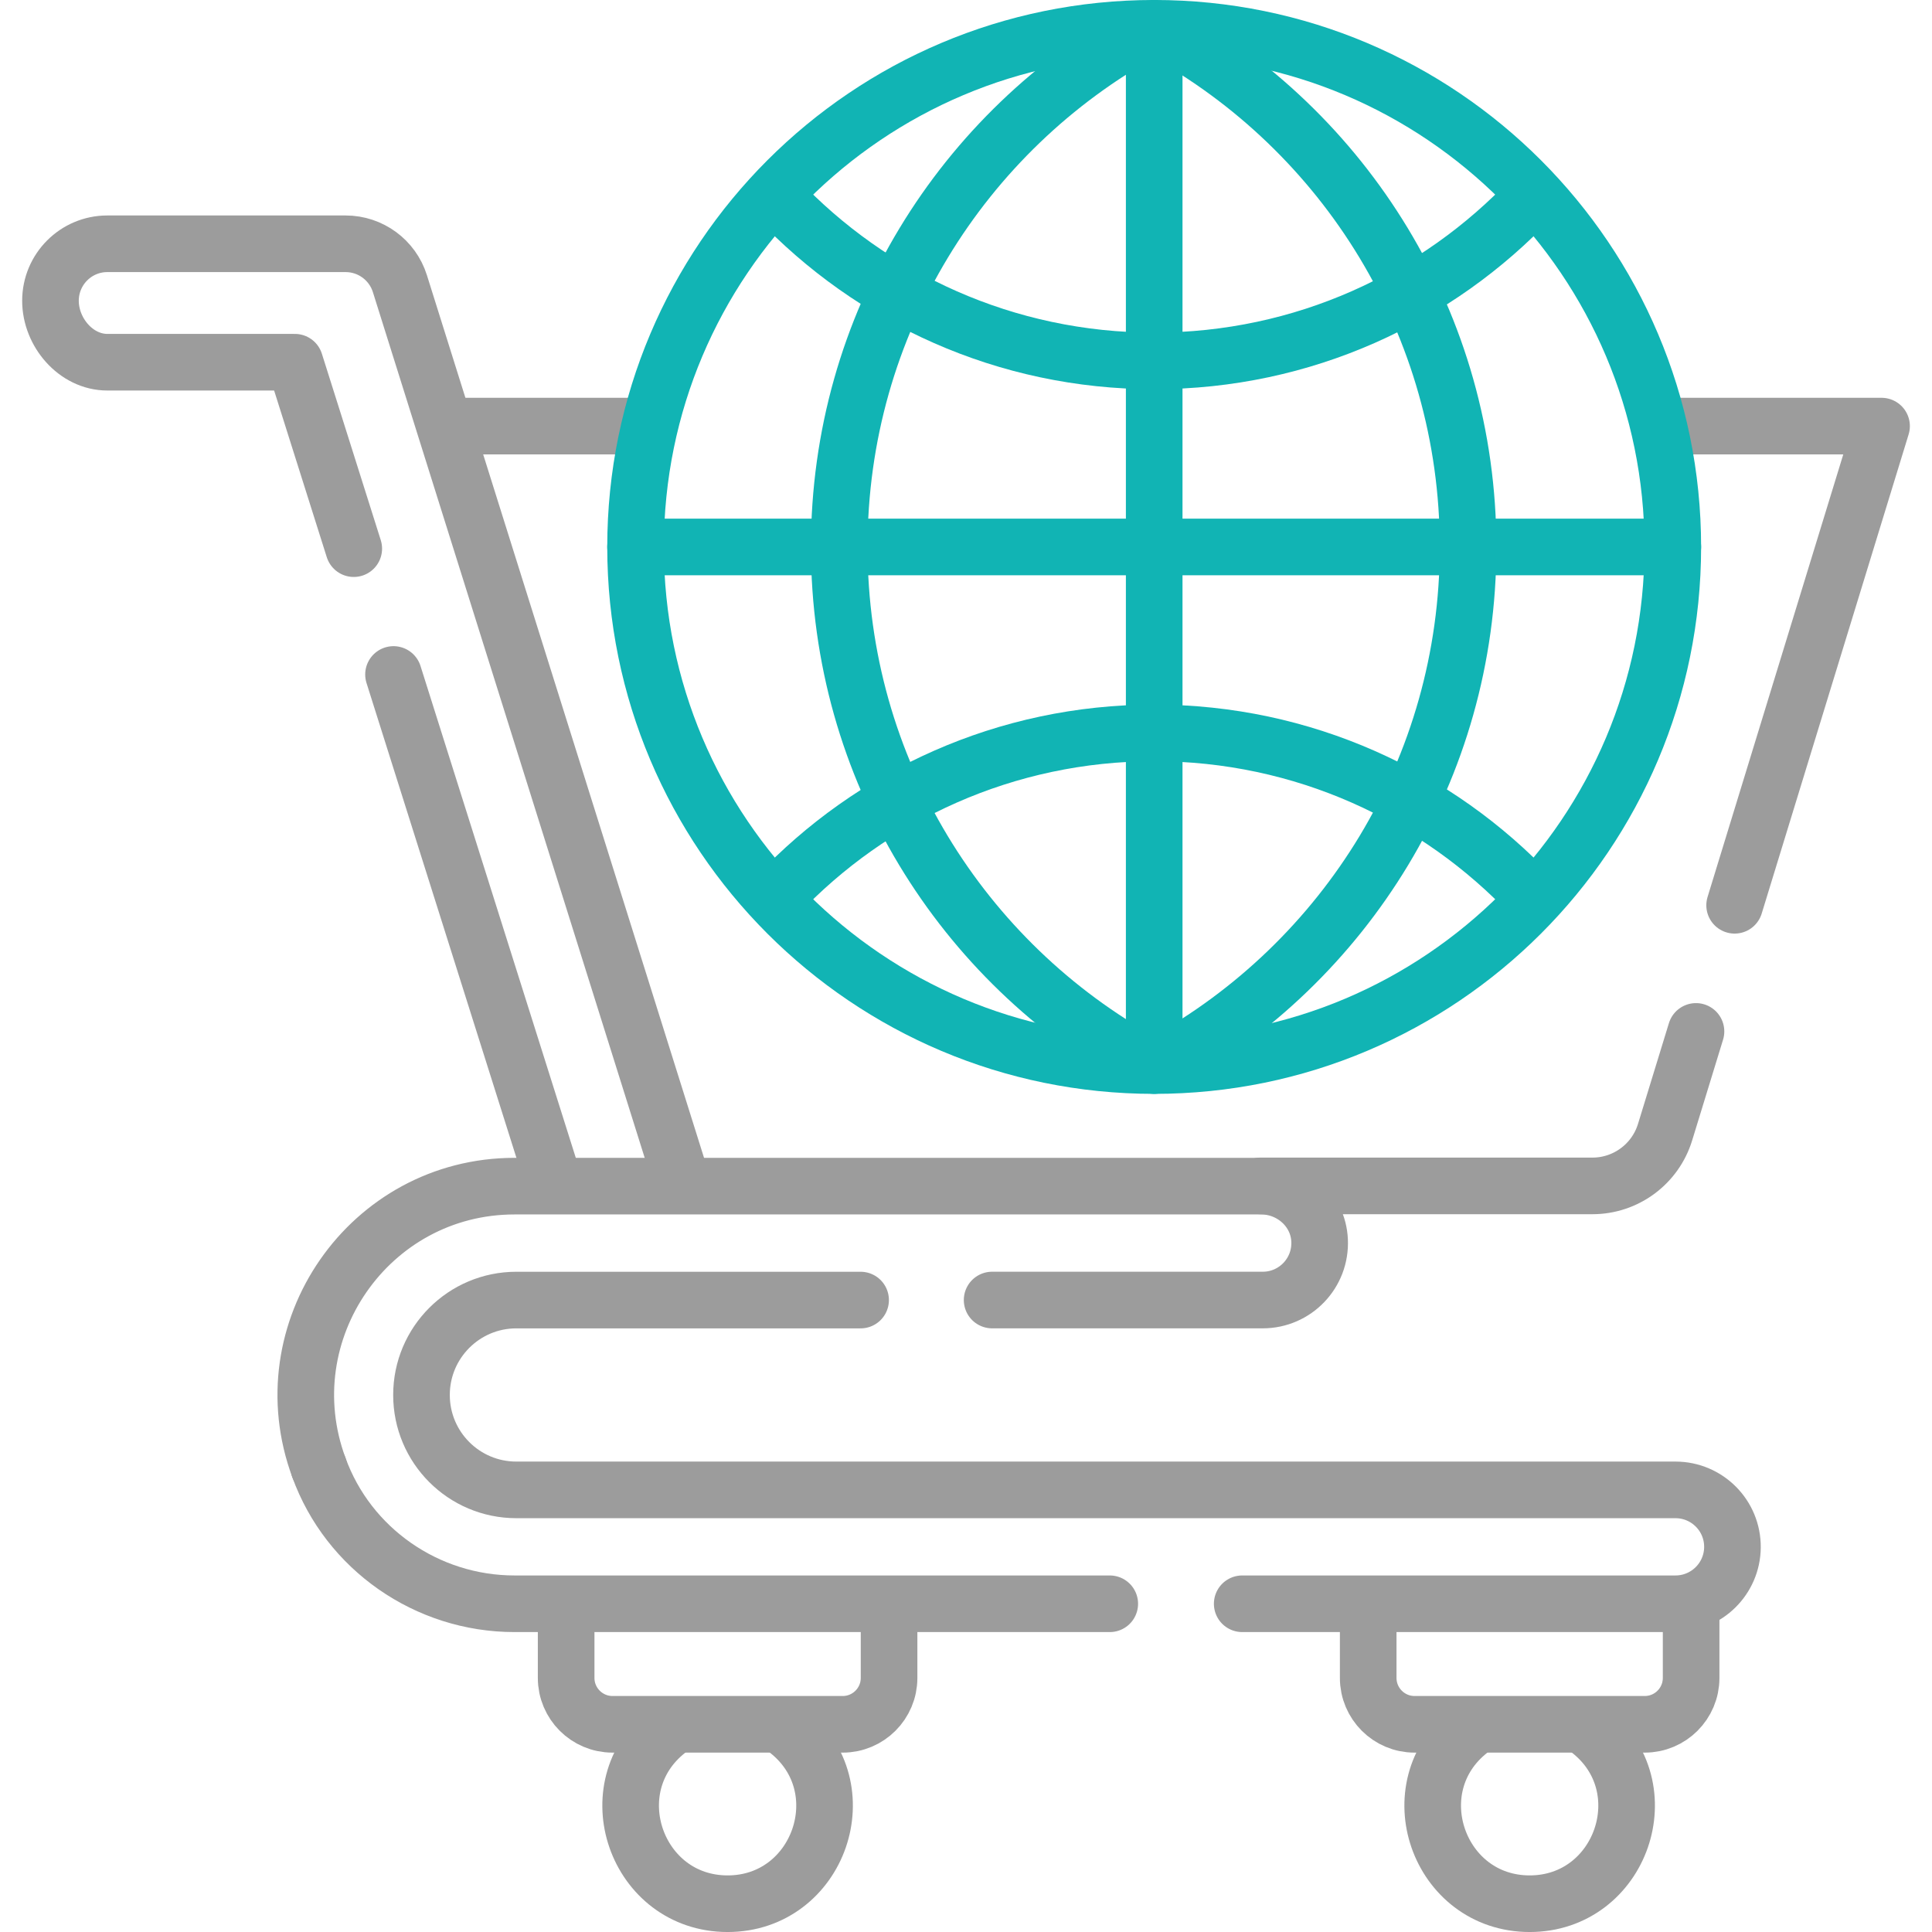 <svg width="56" height="56" viewBox="0 0 56 56" fill="none" xmlns="http://www.w3.org/2000/svg">
<g clip-path="url(#clip0_695_17387)">
<path d="M49.159 29.896L48.263 32.817C47.979 33.742 47.125 34.374 46.157 34.374H36.535" stroke="#9C9C9C" stroke-width="1.641" stroke-miterlimit="10" stroke-linecap="round" stroke-linejoin="round"/>
<path d="M48.486 12.351H54.538L50.279 26.24" stroke="#9C9C9C" stroke-width="1.641" stroke-miterlimit="10" stroke-linecap="round" stroke-linejoin="round"/>
<path d="M12.951 12.351H18.422" stroke="#9C9C9C" stroke-width="1.641" stroke-miterlimit="10" stroke-linecap="round" stroke-linejoin="round"/>
<path d="M25.77 46.776V48.636C25.77 49.378 25.168 49.98 24.426 49.98H17.754C17.012 49.98 16.41 49.378 16.41 48.636V46.635" stroke="#9C9C9C" stroke-width="1.641" stroke-miterlimit="10" stroke-linecap="round" stroke-linejoin="round"/>
<path d="M22.822 50.156C24.924 51.803 23.743 55.18 21.09 55.18C18.441 55.18 17.255 51.808 19.355 50.158" stroke="#9C9C9C" stroke-width="1.641" stroke-miterlimit="10" stroke-linecap="round" stroke-linejoin="round"/>
<path d="M49.018 46.776V48.636C49.018 49.378 48.416 49.98 47.674 49.98H41.002C40.26 49.98 39.658 49.378 39.658 48.636V46.635" stroke="#9C9C9C" stroke-width="1.641" stroke-miterlimit="10" stroke-linecap="round" stroke-linejoin="round"/>
<path d="M46.07 50.156C48.172 51.803 46.991 55.18 44.338 55.18C41.689 55.18 40.503 51.808 42.603 50.158" stroke="#9C9C9C" stroke-width="1.641" stroke-miterlimit="10" stroke-linecap="round" stroke-linejoin="round"/>
<path d="M10.254 15.903L8.547 10.499H3.112C2.201 10.499 1.463 9.63 1.463 8.718C1.463 7.805 2.201 7.066 3.112 7.066H10.018C10.738 7.066 11.375 7.534 11.591 8.221L19.688 34.01" stroke="#9C9C9C" stroke-width="1.641" stroke-miterlimit="10" stroke-linecap="round" stroke-linejoin="round"/>
<path d="M16.018 34.158L11.406 19.55" stroke="#9C9C9C" stroke-width="1.641" stroke-miterlimit="10" stroke-linecap="round" stroke-linejoin="round"/>
<path d="M28.757 37.682H36.602C37.54 37.682 38.294 36.899 38.249 35.951C38.208 35.064 37.443 34.381 36.555 34.381H36.535H14.915C10.697 34.381 7.785 38.599 9.244 42.538" stroke="#9C9C9C" stroke-width="1.641" stroke-miterlimit="10" stroke-linecap="round" stroke-linejoin="round"/>
<path d="M36.006 46.486H48.564C49.47 46.486 50.207 45.757 50.216 44.852C50.225 43.934 49.483 43.185 48.564 43.185H14.966C13.448 43.185 12.217 41.954 12.217 40.434C12.217 38.915 13.448 37.683 14.966 37.683H24.945" stroke="#9C9C9C" stroke-width="1.641" stroke-miterlimit="10" stroke-linecap="round" stroke-linejoin="round"/>
<path d="M9.244 42.539C10.096 44.893 12.37 46.486 14.914 46.486H32.167" stroke="#9C9C9C" stroke-width="1.641" stroke-miterlimit="10" stroke-linecap="round" stroke-linejoin="round"/>
<path d="M33.455 30.886C41.757 30.886 48.487 24.155 48.487 15.853C48.487 7.551 41.757 0.82 33.455 0.82C25.152 0.82 18.422 7.551 18.422 15.853C18.422 24.155 25.152 30.886 33.455 30.886Z" stroke="#11B4B4" stroke-width="1.641" stroke-miterlimit="10" stroke-linecap="round" stroke-linejoin="round"/>
<path d="M22.531 25.95C25.271 23.052 29.152 21.244 33.455 21.244C37.77 21.244 41.66 23.062 44.401 25.973" stroke="#11B4B4" stroke-width="1.641" stroke-miterlimit="10" stroke-linecap="round" stroke-linejoin="round"/>
<path d="M33.153 30.803C27.89 27.896 24.326 22.291 24.326 15.854C24.326 9.402 27.906 3.786 33.187 0.885" stroke="#11B4B4" stroke-width="1.641" stroke-miterlimit="10" stroke-linecap="round" stroke-linejoin="round"/>
<path d="M33.726 30.803C38.989 27.896 42.553 22.291 42.553 15.854C42.553 9.402 38.973 3.786 33.691 0.885" stroke="#11B4B4" stroke-width="1.641" stroke-miterlimit="10" stroke-linecap="round" stroke-linejoin="round"/>
<path d="M44.401 5.732C41.66 8.644 37.77 10.461 33.455 10.461C29.152 10.461 25.271 8.653 22.531 5.756" stroke="#11B4B4" stroke-width="1.641" stroke-miterlimit="10" stroke-linecap="round" stroke-linejoin="round"/>
<path d="M33.455 0.82V30.886" stroke="#11B4B4" stroke-width="1.641" stroke-miterlimit="10" stroke-linecap="round" stroke-linejoin="round"/>
<path d="M48.487 15.854H18.422" stroke="#11B4B4" stroke-width="1.641" stroke-miterlimit="10" stroke-linecap="round" stroke-linejoin="round"/>
</g>
<defs>
<clipPath id="clip0_695_17387">
<rect width="56" height="56" fill="white"/>
</clipPath>
</defs>
</svg>
